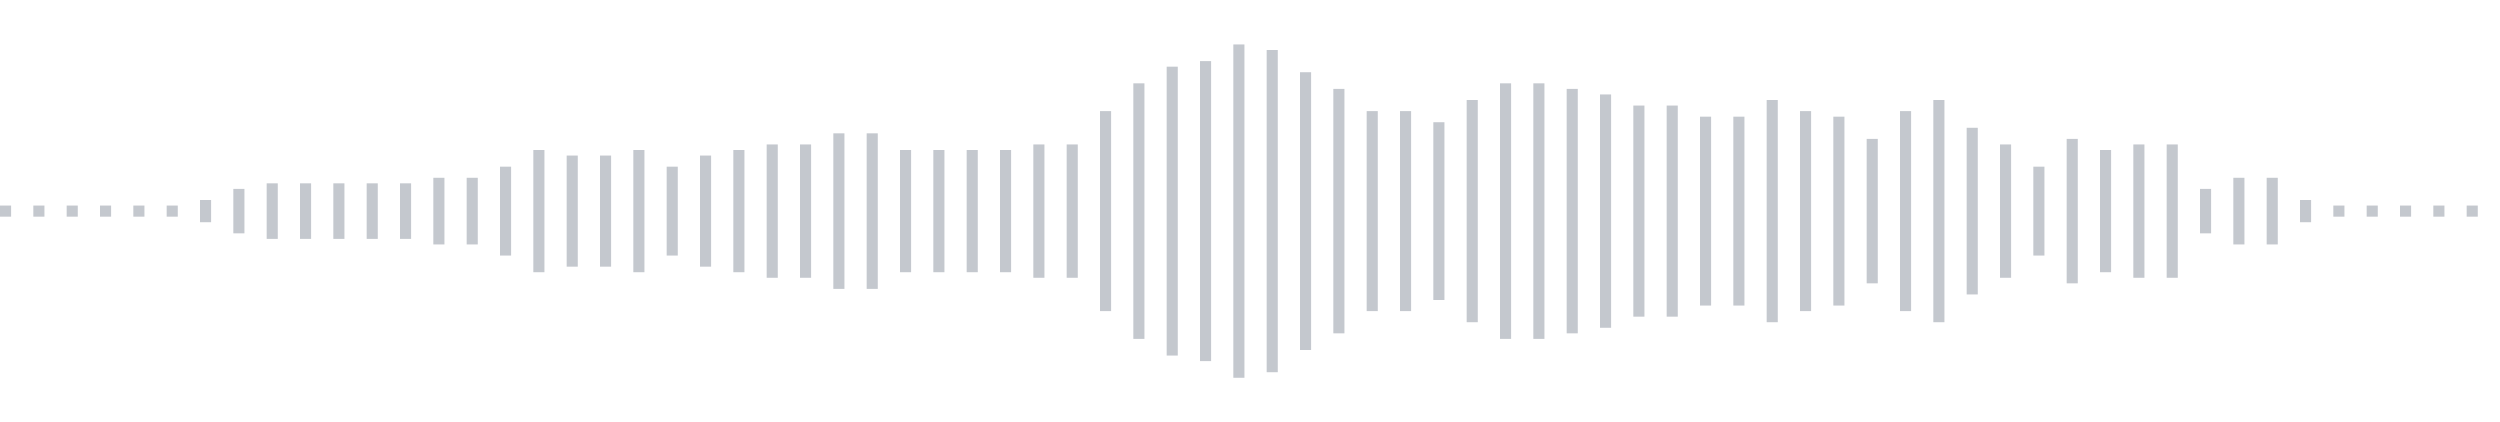 <svg xmlns="http://www.w3.org/2000/svg" xmlns:xlink="http://www.w3/org/1999/xlink" viewBox="0 0 225 38" preserveAspectRatio="none" width="100%" height="100%" fill="#C4C8CE"><g id="waveform-e5e64999-c278-4acd-98a8-6f8908556092"><rect x="0" y="18.5" width="1" height="1"/><rect x="3" y="18.5" width="1" height="1"/><rect x="6" y="18.5" width="1" height="1"/><rect x="9" y="18.5" width="1" height="1"/><rect x="12" y="18.5" width="1" height="1"/><rect x="15" y="18.5" width="1" height="1"/><rect x="18" y="18.0" width="1" height="2"/><rect x="21" y="17.0" width="1" height="4"/><rect x="24" y="16.5" width="1" height="5"/><rect x="27" y="16.5" width="1" height="5"/><rect x="30" y="16.5" width="1" height="5"/><rect x="33" y="16.5" width="1" height="5"/><rect x="36" y="16.5" width="1" height="5"/><rect x="39" y="16.0" width="1" height="6"/><rect x="42" y="16.0" width="1" height="6"/><rect x="45" y="15.0" width="1" height="8"/><rect x="48" y="13.5" width="1" height="11"/><rect x="51" y="14.0" width="1" height="10"/><rect x="54" y="14.0" width="1" height="10"/><rect x="57" y="13.5" width="1" height="11"/><rect x="60" y="15.0" width="1" height="8"/><rect x="63" y="14.0" width="1" height="10"/><rect x="66" y="13.5" width="1" height="11"/><rect x="69" y="13.0" width="1" height="12"/><rect x="72" y="13.0" width="1" height="12"/><rect x="75" y="12.0" width="1" height="14"/><rect x="78" y="12.0" width="1" height="14"/><rect x="81" y="13.5" width="1" height="11"/><rect x="84" y="13.5" width="1" height="11"/><rect x="87" y="13.5" width="1" height="11"/><rect x="90" y="13.5" width="1" height="11"/><rect x="93" y="13.0" width="1" height="12"/><rect x="96" y="13.0" width="1" height="12"/><rect x="99" y="10.0" width="1" height="18"/><rect x="102" y="7.5" width="1" height="23"/><rect x="105" y="6.0" width="1" height="26"/><rect x="108" y="5.5" width="1" height="27"/><rect x="111" y="4.0" width="1" height="30"/><rect x="114" y="4.5" width="1" height="29"/><rect x="117" y="6.5" width="1" height="25"/><rect x="120" y="8.0" width="1" height="22"/><rect x="123" y="10.0" width="1" height="18"/><rect x="126" y="10.0" width="1" height="18"/><rect x="129" y="11.0" width="1" height="16"/><rect x="132" y="9.0" width="1" height="20"/><rect x="135" y="7.5" width="1" height="23"/><rect x="138" y="7.5" width="1" height="23"/><rect x="141" y="8.0" width="1" height="22"/><rect x="144" y="8.5" width="1" height="21"/><rect x="147" y="9.5" width="1" height="19"/><rect x="150" y="9.5" width="1" height="19"/><rect x="153" y="10.5" width="1" height="17"/><rect x="156" y="10.5" width="1" height="17"/><rect x="159" y="9.0" width="1" height="20"/><rect x="162" y="10.0" width="1" height="18"/><rect x="165" y="10.5" width="1" height="17"/><rect x="168" y="12.5" width="1" height="13"/><rect x="171" y="10.0" width="1" height="18"/><rect x="174" y="9.0" width="1" height="20"/><rect x="177" y="11.5" width="1" height="15"/><rect x="180" y="13.0" width="1" height="12"/><rect x="183" y="15.0" width="1" height="8"/><rect x="186" y="12.5" width="1" height="13"/><rect x="189" y="13.5" width="1" height="11"/><rect x="192" y="13.0" width="1" height="12"/><rect x="195" y="13.0" width="1" height="12"/><rect x="198" y="17.0" width="1" height="4"/><rect x="201" y="16.0" width="1" height="6"/><rect x="204" y="16.0" width="1" height="6"/><rect x="207" y="18.0" width="1" height="2"/><rect x="210" y="18.5" width="1" height="1"/><rect x="213" y="18.5" width="1" height="1"/><rect x="216" y="18.5" width="1" height="1"/><rect x="219" y="18.5" width="1" height="1"/><rect x="222" y="18.5" width="1" height="1"/></g></svg>
